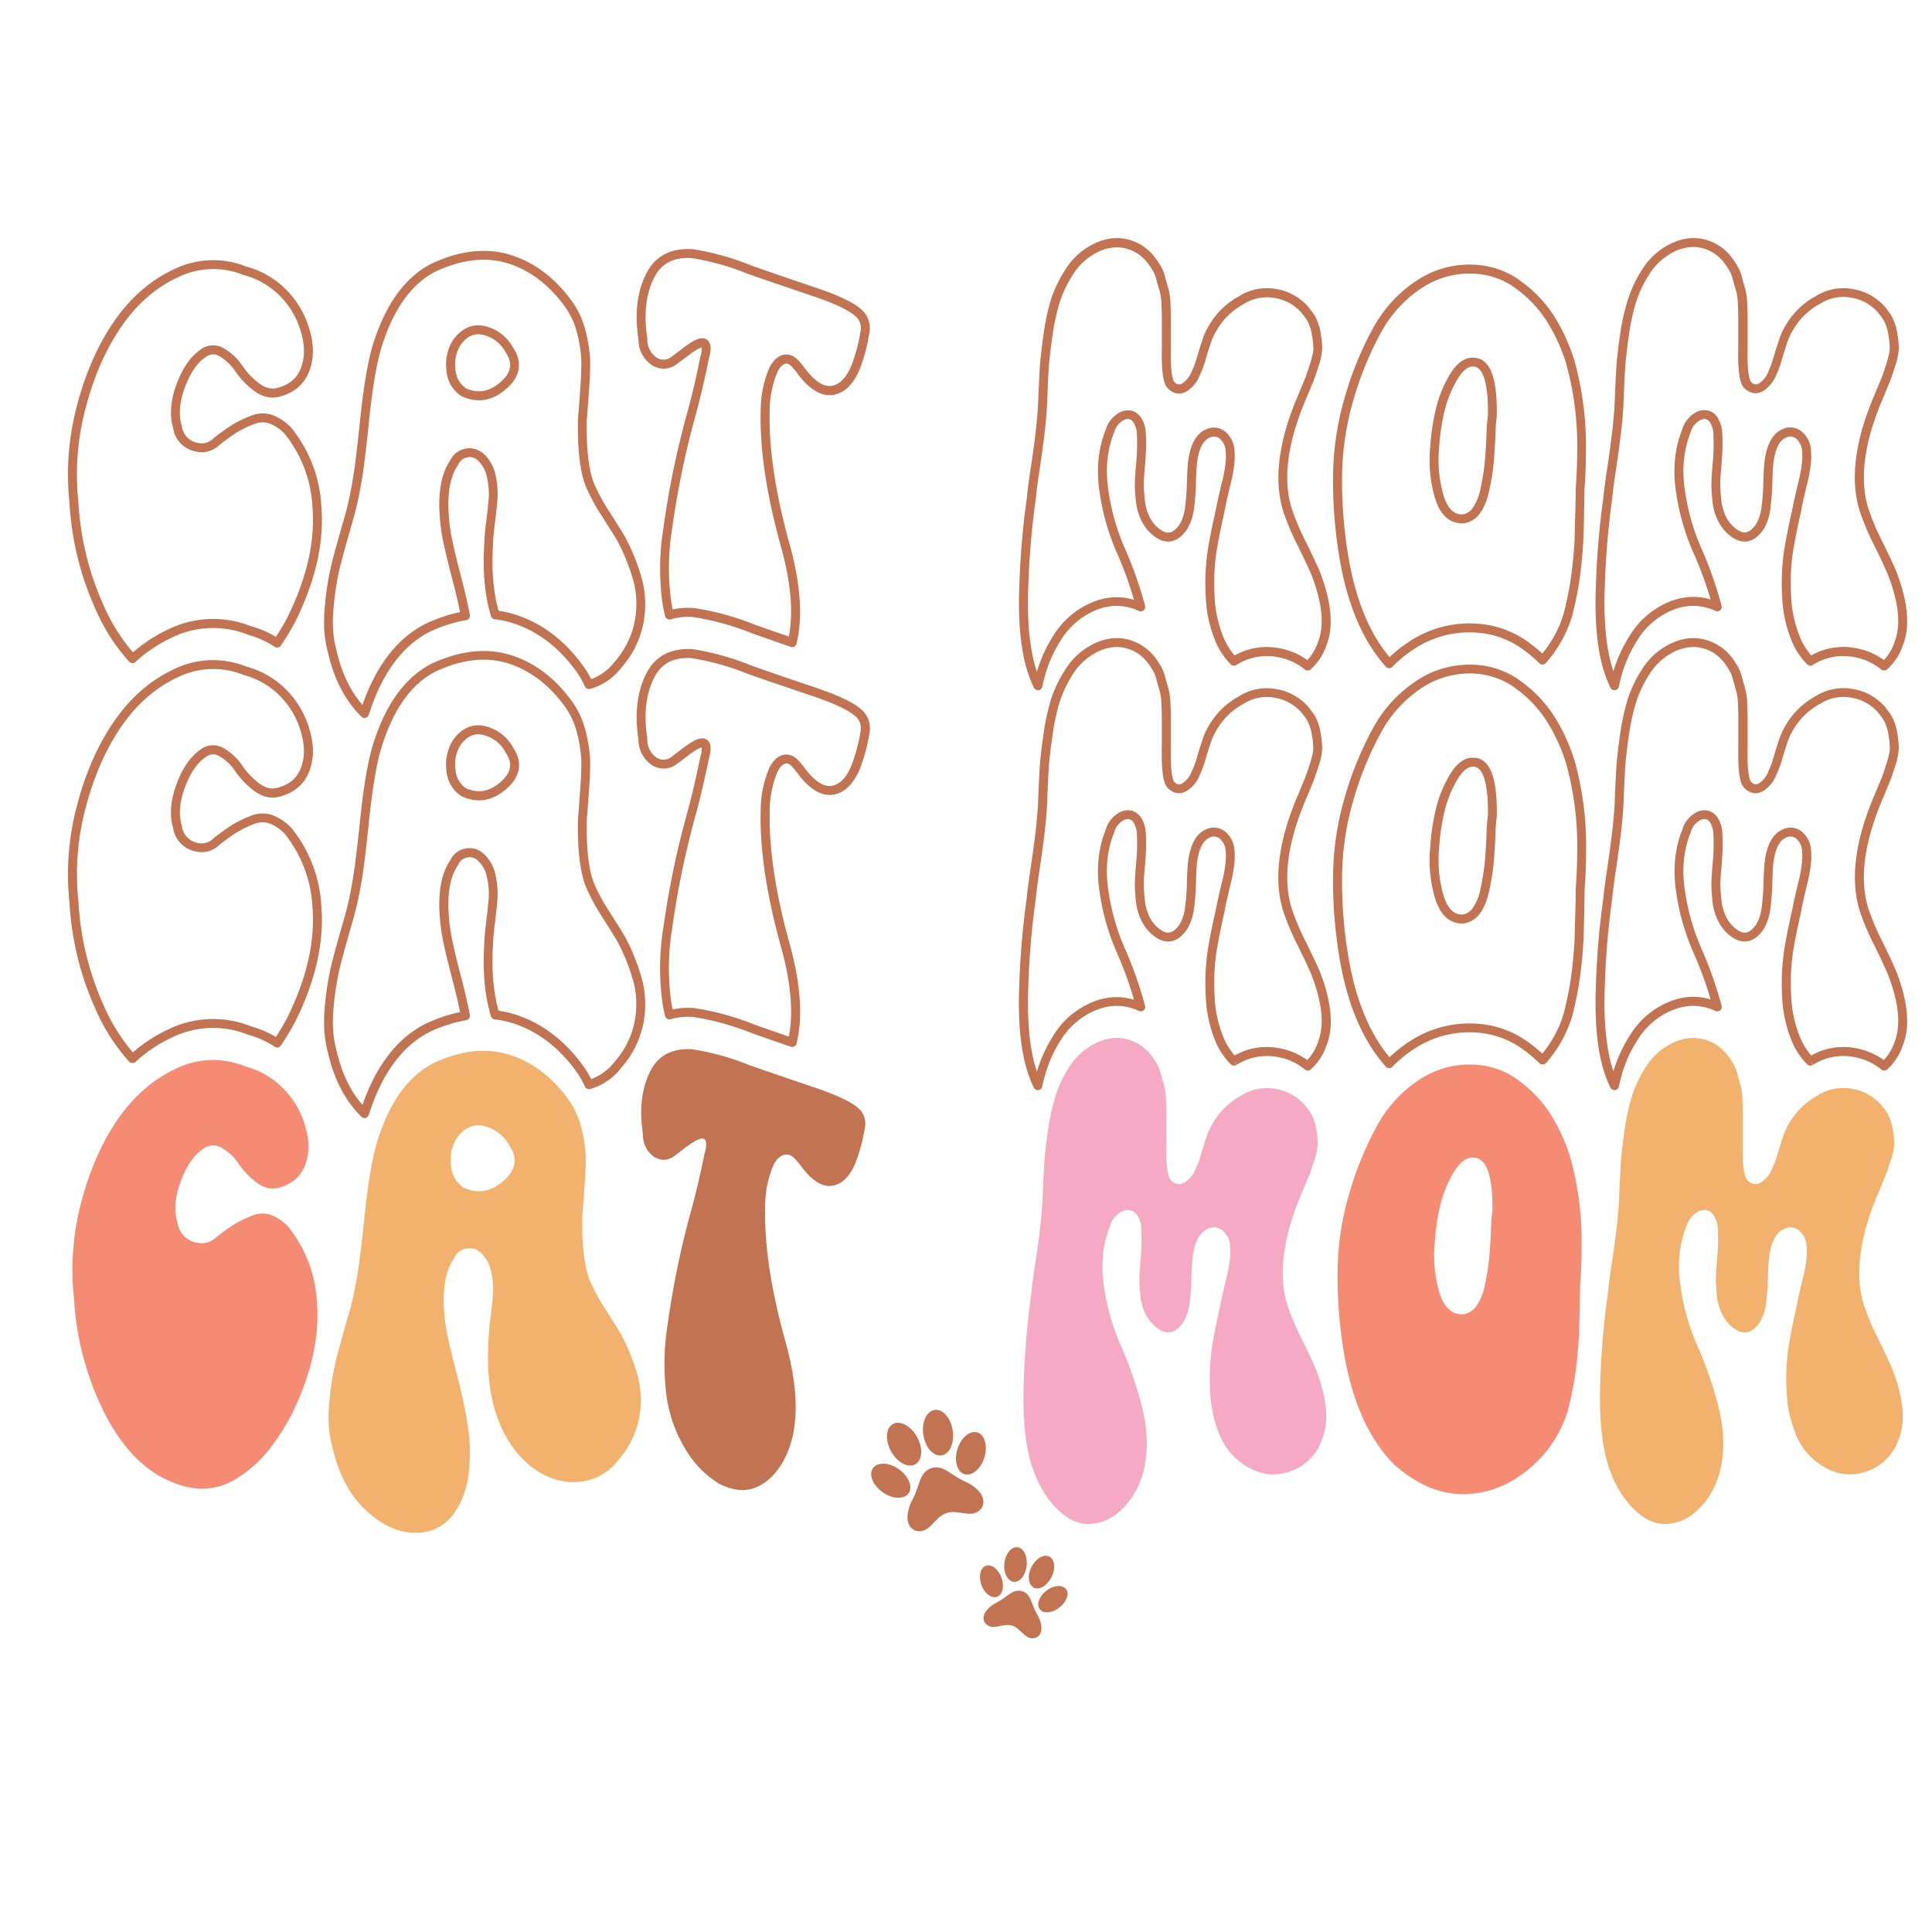 <?xml version="1.0" encoding="UTF-8"?> <svg xmlns="http://www.w3.org/2000/svg" id="Layer_1" data-name="Layer 1" viewBox="0 0 864 864"><defs><style>.cls-1{fill:#c27452;}.cls-2{fill:#f58b72;}.cls-3{fill:#f3b16e;}.cls-4{fill:#f6a9c4;}</style></defs><title>Cat</title><path class="cls-1" d="M583.88,242.11a108,108,0,0,1-6.09-14.32c-4.3-13.31-2.07-30.21,6.65-50.26q2.34-5.67,2.84-6.84c.36-.84,1.05-2.86,2.24-6.55a29.49,29.49,0,0,0,1.78-8.32,43.25,43.25,0,0,0-.7-6.87,24,24,0,0,0-2.57-7.68l-.09-.14c-.9-1.35-1.83-2.63-2.78-3.82l-.07-.09a24.42,24.42,0,0,0-14.58-8,23.24,23.24,0,0,0-16.41,3.26,34.41,34.41,0,0,0-13.44,13.08,31,31,0,0,0-3,6.63c-.77,2.31-1.57,4.87-2.37,7.61a39.8,39.8,0,0,1-2.38,6.38l-.06.12a10.55,10.55,0,0,1-4.08,5.11c-1.09.69-2.13.84-3.67-.67-.46-.58-1.77-3.35-1.48-15.74V141.9c0-1.1-.05-3-.17-5.94a28.39,28.39,0,0,0-.93-6.89c-.43-1.41-.93-3.18-1.48-5.28a18.86,18.86,0,0,0-2.78-6.12c-3.4-5.54-8-9.1-13.75-10.56s-11.75-.38-17.77,3.23a31.15,31.15,0,0,0-10.4,10.38A57.08,57.08,0,0,0,470,133.93,102.64,102.64,0,0,0,466.62,150c-.91,6.31-1.48,11.56-1.7,15.6s-.46,9.11-.67,14.76c-.22,4.16-.61,8.63-1.16,13.28s-1.28,9.93-2.17,15.86-1.47,10.32-1.68,12.95a362.87,362.87,0,0,0-3.37,39.07c-.68,16.27.59,29.48,3.79,39.27a59.43,59.43,0,0,0,2.69,6.71,2,2,0,0,0,1.81,1.15l.23,0a2,2,0,0,0,1.73-1.56c.56-2.63,1.19-5,1.86-7.16a59.53,59.53,0,0,1,6.48-13.71,33.2,33.2,0,0,1,11.15-11.1c6.52-3.91,13-5.07,19.39-3.45a23.89,23.89,0,0,1,4.29,1.54,2,2,0,0,0,2.78-2.34A178.32,178.32,0,0,0,502.94,245a98.49,98.49,0,0,1-7.22-25.46c-1.5-9.54-.64-18.37,2.56-26.27,0-.06.05-.13.07-.2a8,8,0,0,1,1.74-3.23,9.07,9.07,0,0,1,2.59-2.07,3.86,3.86,0,0,1,2.35-.33,3.59,3.59,0,0,1,2.18,2,10.59,10.59,0,0,1,1.14,3.63c.1,1.29.16,3,.16,5.2v1.34c0,2-.17,4.83-.5,8.55s-.51,6.77-.51,8.72a82.21,82.21,0,0,0,.68,8.79.5.5,0,0,1,0,.12c1.22,6.56,4.15,11.45,8.73,14.54,2.93,2,8.65,4.14,14-3.72l.07-.09a24,24,0,0,0,3-9.15,109.7,109.7,0,0,0,.85-11.44c.11-4.07.28-7.11.49-9,.79-6.15,2.65-9.91,5.55-11.18a4.1,4.1,0,0,1,4.6.39,7.8,7.8,0,0,1,2.64,5.39,27.4,27.4,0,0,1-.16,6.39,56.6,56.6,0,0,1-1.13,6.31c-.42,1.68-1,3.93-1.69,7.08-.69,3-1.13,5.09-1.35,6.44-1.79,7.79-3.09,14.41-3.87,19.7a102.1,102.1,0,0,0-.69,19.33,57.49,57.49,0,0,0,4.7,20.86,32.78,32.78,0,0,0,6.47,9.46,2,2,0,0,0,2.39.34l.21-.13.09-.05a25.38,25.38,0,0,1,17.82-3.5,26.56,26.56,0,0,1,12.63,5.65,2,2,0,0,0,2.58-.05,25.06,25.06,0,0,0,7.09-10.81c3.3-8.27,2.29-19.36-3-33C589,252.74,586.89,248.24,583.88,242.11Zm5.54,45a21.8,21.8,0,0,1-4.8,8.08,30.6,30.6,0,0,0-13.1-5.41,29.13,29.13,0,0,0-19.38,3.34,29.43,29.43,0,0,1-4.6-7.17,53.61,53.61,0,0,1-4.36-19.39,98.22,98.22,0,0,1,.65-18.56c.78-5.2,2.06-11.75,3.83-19.46a.5.5,0,0,0,0-.12c.21-1.26.64-3.3,1.32-6.25.72-3.12,1.25-5.35,1.67-7a62.93,62.93,0,0,0,1.22-6.77,30.82,30.82,0,0,0,.17-7.3,11.77,11.77,0,0,0-4-8l-.11-.09a8.08,8.08,0,0,0-8.73-.92c-4.25,1.86-6.91,6.68-7.89,14.35-.24,2.09-.4,5.16-.52,9.39a107.1,107.1,0,0,1-.82,11,20.09,20.09,0,0,1-2.38,7.57c-3.43,5-6.19,4.13-8.43,2.61-3.7-2.5-6-6.38-7-11.89a77.52,77.52,0,0,1-.65-8.25c0-1.83.17-4.65.5-8.37s.51-6.83.51-8.9v-1.34c0-2.27-.06-4.13-.18-5.53a14,14,0,0,0-1.55-5.09,7.52,7.52,0,0,0-4.75-4l-.23,0a7.84,7.84,0,0,0-4.9.69,12.72,12.72,0,0,0-3.78,3,12,12,0,0,0-2.59,4.71c-3.44,8.55-4.37,18.07-2.76,28.29a102.84,102.84,0,0,0,7.53,26.5,166.59,166.59,0,0,1,7.82,21.42c-.38-.12-.75-.22-1.13-.32-7.43-1.89-15-.58-22.42,3.89a37.16,37.16,0,0,0-12.49,12.4,63.1,63.1,0,0,0-6.91,14.65c-.16.5-.32,1-.47,1.54l-.24-.71c-3-9.33-4.25-22.06-3.59-37.9a361.16,361.16,0,0,1,3.34-38.77c.22-2.6.77-6.89,1.66-12.77s1.64-11.35,2.19-16,1-9.29,1.19-13.57c.21-5.65.44-10.6.67-14.72.21-3.93.77-9.06,1.66-15.25a98.31,98.31,0,0,1,3.28-15.44,53.25,53.25,0,0,1,5.81-12.27,27.13,27.13,0,0,1,9.07-9.08,20.55,20.55,0,0,1,10.65-3.31,16.65,16.65,0,0,1,4.08.51c4.77,1.22,8.49,4.11,11.36,8.83l.08.12a14.87,14.87,0,0,1,2.21,4.88c.56,2.15,1.08,4,1.53,5.44a25,25,0,0,1,.75,5.87c.12,2.85.17,4.74.17,5.78v13c-.31,13.48,1.18,16.95,2.51,18.47l.09.09c2.67,2.68,5.75,3.13,8.68,1.29a14.66,14.66,0,0,0,5.62-6.9,44.42,44.42,0,0,0,2.61-7c.78-2.69,1.57-5.2,2.33-7.47a26.91,26.91,0,0,1,2.67-5.82,30.62,30.62,0,0,1,12-11.66l.1-.06a19.11,19.11,0,0,1,13.71-2.74,20.22,20.22,0,0,1,12.21,6.69c.84,1.07,1.69,2.23,2.5,3.44a20,20,0,0,1,2.08,6.33,39.83,39.83,0,0,1,.65,6.21c0,1-.28,3.05-1.58,7.1-1.11,3.41-1.82,5.5-2.12,6.19s-1.29,3.09-2.84,6.87c-9.1,20.93-11.38,38.78-6.78,53a110.66,110.66,0,0,0,6.31,14.87c3,6.06,5.05,10.48,6.14,13.09C591.35,269.6,592.37,279.71,589.42,287.09ZM695.09,141.5a57.76,57.76,0,0,0-14.76-15.63,37.6,37.6,0,0,0-19.81-7.42,42.68,42.68,0,0,0-26.71,6.85A59.56,59.56,0,0,0,614,146.8a150.72,150.72,0,0,0-12.57,30.75,129.23,129.23,0,0,0-5.28,35.25,206.47,206.47,0,0,0,2.54,34.69c3.38,21.82,10.47,38.86,21.07,50.66a2,2,0,0,0,1.45.67h0a2,2,0,0,0,1.43-.6,58.33,58.33,0,0,1,9.93-8.1,44.73,44.73,0,0,1,28.05-7.19,39.55,39.55,0,0,1,20.91,7.83,62.64,62.64,0,0,1,6.88,5.84,2.06,2.06,0,0,0,1.47.57,2,2,0,0,0,1.43-.67,55.81,55.81,0,0,0,11.84-21.34c.91-3.65,1.71-7.29,2.37-10.84s1.24-7.62,1.7-12.07.73-7.95.85-10.68.22-6.51.33-11.95.17-8.74.17-10.52c.45-5.84.67-11.73.67-17.48a141.92,141.92,0,0,0-5.12-40.2A84.33,84.33,0,0,0,695.09,141.5Zm9.56,77.37a.76.76,0,0,0,0,.15c0,1.72,0,5.16-.17,10.52s-.22,9.28-.33,11.86-.39,6.16-.83,10.44-1,8.29-1.65,11.74-1.43,7-2.3,10.52a51.8,51.8,0,0,1-9.63,18.17,66.6,66.6,0,0,0-5.77-4.74,43.49,43.49,0,0,0-23-8.59,48.68,48.68,0,0,0-30.49,7.81,62.12,62.12,0,0,0-9.08,7.15c-9.32-11.15-15.62-26.95-18.73-47a202.9,202.9,0,0,1-2.49-34,125.61,125.61,0,0,1,5.11-34.16,147.7,147.7,0,0,1,12.24-29.94A55.48,55.48,0,0,1,636,128.67a38.7,38.7,0,0,1,21.25-6.34c1,0,2,0,3,.11A33.64,33.64,0,0,1,678,129.1a53.73,53.73,0,0,1,13.74,14.55,80.21,80.21,0,0,1,8.65,18.9,138.4,138.4,0,0,1,4.95,39C705.31,207.29,705.09,213.11,704.65,218.87ZM659.58,160c-4.18-.53-8,2.05-11.32,7.68a55.38,55.38,0,0,0-6.44,16.52,99.33,99.33,0,0,0-2.22,15.88,60.36,60.36,0,0,0,2.09,22.5c2.29,7.62,6.43,11.49,12.31,11.49h.18a10.45,10.45,0,0,0,7.62-4.48c1.87-2.48,3.25-5.86,4.22-10.34a106.64,106.64,0,0,0,1.88-11.45c.33-3.35.61-7.61.84-12.69a84.53,84.53,0,0,1,.63-8.91,1.5,1.5,0,0,0,0-.37C669.65,169.07,666.44,160.63,659.58,160Zm5.84,25.6a86.08,86.08,0,0,0-.67,9.33c-.23,5-.51,9.19-.83,12.46a103.9,103.9,0,0,1-1.81,11,22.71,22.71,0,0,1-3.51,8.78,6.59,6.59,0,0,1-4.69,2.89c-1.55,0-5.85-.18-8.38-8.64a56.22,56.22,0,0,1-1.94-21.05.17.17,0,0,1,0-.07,94.24,94.24,0,0,1,2.13-15.27,51.44,51.44,0,0,1,6-15.33c2.27-3.83,4.57-5.77,6.87-5.77a4.71,4.71,0,0,1,.53,0l.11,0C663.39,164.35,665.59,172,665.42,185.63ZM848,255.46c-1.14-2.74-3.25-7.23-6.25-13.35a108.53,108.53,0,0,1-6.09-14.32c-4.3-13.31-2.07-30.2,6.65-50.26q2.33-5.67,2.84-6.84c.22-.53.7-1.77,2.24-6.55a29.75,29.75,0,0,0,1.77-8.32,43.16,43.16,0,0,0-.69-6.87,24,24,0,0,0-2.58-7.68.64.64,0,0,0-.08-.14c-.9-1.35-1.84-2.63-2.78-3.82l-.07-.09a24.45,24.45,0,0,0-14.58-8,23.27,23.27,0,0,0-16.42,3.26,34.32,34.32,0,0,0-13.43,13.08,30.72,30.72,0,0,0-3,6.63c-.78,2.32-1.58,4.88-2.37,7.61a38.79,38.79,0,0,1-2.39,6.38l0,.12a10.57,10.57,0,0,1-4.09,5.11c-1.08.69-2.13.84-3.66-.67-.47-.58-1.77-3.35-1.48-15.74V141.9c0-1.09-.06-3-.17-5.94a28.9,28.9,0,0,0-.93-6.89c-.44-1.43-.94-3.2-1.48-5.28a19.07,19.07,0,0,0-2.78-6.12c-3.4-5.54-8-9.1-13.75-10.56s-11.75-.38-17.77,3.23a31,31,0,0,0-10.4,10.38,57.08,57.08,0,0,0-6.25,13.21A103,103,0,0,0,724.44,150c-.9,6.31-1.47,11.56-1.69,15.6s-.46,9-.67,14.76c-.22,4.14-.61,8.61-1.17,13.28s-1.27,9.93-2.16,15.86-1.47,10.32-1.69,12.94a362.91,362.91,0,0,0-3.36,39.08c-.68,16.27.59,29.48,3.78,39.27a61.44,61.44,0,0,0,2.7,6.71,2,2,0,0,0,1.81,1.14h.22a2,2,0,0,0,1.73-1.56c.57-2.63,1.2-5,1.87-7.16a59.12,59.12,0,0,1,6.48-13.71,33.11,33.11,0,0,1,11.15-11.1c6.51-3.91,13-5.07,19.38-3.45a24,24,0,0,1,4.3,1.54,2,2,0,0,0,2.77-2.34A177.18,177.18,0,0,0,760.77,245a98.87,98.87,0,0,1-7.23-25.46c-1.5-9.54-.64-18.37,2.56-26.27a1.18,1.18,0,0,0,.07-.2,8.09,8.09,0,0,1,1.75-3.23,8.93,8.93,0,0,1,2.59-2.07,3.85,3.85,0,0,1,2.35-.33,3.55,3.55,0,0,1,2.17,2,10.11,10.11,0,0,1,1.14,3.63c.11,1.3.16,3.05.16,5.2v1.34c0,2-.16,4.82-.49,8.55s-.51,6.77-.51,8.72a82.21,82.21,0,0,0,.68,8.79s0,.08,0,.12c1.21,6.56,4.15,11.45,8.72,14.54,2.94,2,8.66,4.14,14-3.72l.06-.09a23.77,23.77,0,0,0,2.95-9.15,112.78,112.78,0,0,0,.86-11.44c.11-4.07.27-7.11.49-9,.79-6.15,2.64-9.91,5.54-11.18a4.1,4.1,0,0,1,4.6.39,7.81,7.81,0,0,1,2.65,5.39,27.4,27.4,0,0,1-.16,6.39,61.64,61.64,0,0,1-1.13,6.31c-.42,1.65-.94,3.83-1.69,7.08-.7,3-1.13,5.09-1.36,6.44-1.78,7.8-3.08,14.43-3.87,19.7a103,103,0,0,0-.69,19.33,57.7,57.7,0,0,0,4.71,20.86,32.75,32.75,0,0,0,6.46,9.46,2,2,0,0,0,2.39.34l.22-.13.09-.05a25.3,25.3,0,0,1,17.81-3.5,26.64,26.64,0,0,1,12.64,5.65,2,2,0,0,0,2.58-.05A25,25,0,0,0,851,288.49C854.3,280.22,853.29,269.13,848,255.46Zm-.71,31.63a22.07,22.07,0,0,1-4.8,8.08,30.6,30.6,0,0,0-13.1-5.41A29.12,29.12,0,0,0,810,293.1a28.67,28.67,0,0,1-4.6-7.17A53.41,53.41,0,0,1,801,266.54a98.26,98.26,0,0,1,.65-18.56c.77-5.19,2.06-11.73,3.83-19.46,0,0,0-.08,0-.12.2-1.24.63-3.29,1.32-6.25.74-3.22,1.26-5.38,1.67-7a63.16,63.16,0,0,0,1.21-6.77,31.41,31.41,0,0,0,.18-7.3,11.76,11.76,0,0,0-4-8l-.1-.09A8.08,8.08,0,0,0,797,192c-4.26,1.86-6.91,6.68-7.9,14.35-.23,2.08-.4,5.15-.51,9.39a107.54,107.54,0,0,1-.82,11,19.92,19.92,0,0,1-2.39,7.57c-3.42,5-6.18,4.12-8.42,2.61-3.7-2.5-6-6.38-7-11.89a74.92,74.92,0,0,1-.65-8.25c0-1.83.16-4.65.49-8.37s.51-6.83.51-8.9v-1.34c0-2.26-.06-4.12-.17-5.53a14.39,14.39,0,0,0-1.55-5.09,7.52,7.52,0,0,0-4.75-4l-.23,0a7.88,7.88,0,0,0-4.91.69,13,13,0,0,0-3.78,3,12.15,12.15,0,0,0-2.58,4.71c-3.45,8.55-4.38,18.07-2.77,28.29a103.12,103.12,0,0,0,7.53,26.5A165.05,165.05,0,0,1,765,268.09c-.38-.12-.76-.22-1.14-.32-7.41-1.89-15-.58-22.41,3.89a37.16,37.16,0,0,0-12.49,12.4A63.56,63.56,0,0,0,722,298.71c-.16.5-.31,1-.46,1.54-.09-.24-.17-.48-.25-.71-3-9.33-4.25-22.06-3.59-37.9A361.5,361.5,0,0,1,721,222.87c.21-2.59.77-6.89,1.66-12.77s1.63-11.35,2.19-16,1-9.31,1.18-13.57c.22-5.72.45-10.68.67-14.72s.78-9,1.66-15.25a98.56,98.56,0,0,1,3.28-15.44,53.32,53.32,0,0,1,5.82-12.27,27,27,0,0,1,9.06-9.08,20.58,20.58,0,0,1,10.66-3.31,16.65,16.65,0,0,1,4.08.51c4.77,1.22,8.48,4.11,11.36,8.83a.83.83,0,0,0,.08.12,15.08,15.08,0,0,1,2.21,4.88c.55,2.13,1.07,4,1.53,5.44a25.55,25.55,0,0,1,.75,5.87c.11,2.9.17,4.74.17,5.78v13c-.32,13.47,1.17,16.95,2.5,18.47l.09.09c2.68,2.68,5.76,3.13,8.69,1.29a14.64,14.64,0,0,0,5.61-6.9,43.39,43.39,0,0,0,2.62-7c.78-2.68,1.56-5.19,2.32-7.47a27.4,27.4,0,0,1,2.68-5.82,30.48,30.48,0,0,1,12-11.66l.1-.06a19.08,19.08,0,0,1,13.7-2.74,20.19,20.19,0,0,1,12.21,6.69c.85,1.07,1.69,2.23,2.51,3.44a20.06,20.06,0,0,1,2.08,6.33,39.61,39.61,0,0,1,.64,6.21c0,1-.27,3-1.58,7.1-1.1,3.41-1.81,5.49-2.11,6.2s-1.3,3.08-2.85,6.86c-9.1,20.93-11.38,38.78-6.78,53a111,111,0,0,0,6.32,14.87c3,6,5,10.47,6.13,13.09C849.18,269.6,850.2,279.71,847.25,287.09Zm-715.62-94a13.35,13.35,0,0,0-1.59-2,22.6,22.6,0,0,0-8.3-5.51,13.73,13.73,0,0,0-9.59.36,52.65,52.65,0,0,0-8,3.84A82.53,82.53,0,0,0,95.52,196l-.1.09c-2.38,2.2-5.06,2.7-8.32,1.62a8.61,8.61,0,0,1-5.79-7.17,1.31,1.31,0,0,0-.06-.27c-1.43-4.69-1-10.3,1.31-16.67s5.34-11,9.06-13.68c2.27-1.75,4.33-1.91,6.65-.54a21.4,21.4,0,0,1,6.9,6.6,36.15,36.15,0,0,0,8.33,8.7c3.74,2.84,7.65,3.75,11.62,2.68,6.43-1.72,10.82-5.45,13.07-11.07,2.17-5.43,2.31-11.56.41-18.2a41,41,0,0,0-10.39-18.31,39.24,39.24,0,0,0-18.07-10.57A39.75,39.75,0,0,0,78,120.31c-10.45,4.82-19.46,12.6-26.79,23.13s-12.88,23.11-16.72,37.69a120,120,0,0,0-3.41,43.75,133.1,133.1,0,0,0,11.74,47.77h0a85.64,85.64,0,0,0,14.94,23.26,2,2,0,0,0,2.82.11,64.63,64.63,0,0,1,16.51-11,41.8,41.8,0,0,1,33.63-1.22l.19.06a41.77,41.77,0,0,1,11.93,5.39,2,2,0,0,0,2.75-.54,108.72,108.72,0,0,0,6.84-11.44c8.84-18.13,12.63-35.29,11.27-51A60.52,60.52,0,0,0,131.63,193.09Zm-2.77,82.34a105.55,105.55,0,0,1-5.5,9.38,45.82,45.82,0,0,0-11.3-4.82,45.64,45.64,0,0,0-36.64,1.36,68.24,68.24,0,0,0-16,10.38A83.83,83.83,0,0,1,46.46,271h0a129.19,129.19,0,0,1-11.39-46.39s0-.07,0-.11a115.87,115.87,0,0,1,3.3-42.35c3.72-14.13,9.15-26.38,16.13-36.42s15.39-17.27,25.18-21.79a35.86,35.86,0,0,1,29.12-1,1.29,1.29,0,0,0,.21.07,35.32,35.32,0,0,1,16.35,9.52,37.14,37.14,0,0,1,9.4,16.59c1.65,5.8,1.56,11.06-.27,15.64s-5.18,7.3-10.39,8.7c-2.76.74-5.43.08-8.17-2a32,32,0,0,1-7.42-7.73,25.36,25.36,0,0,0-8.19-7.82,9.32,9.32,0,0,0-11.08.77c-4.34,3.14-7.85,8.36-10.43,15.53s-3,13.56-1.41,19.07a12.46,12.46,0,0,0,8.36,10.16c4.72,1.57,8.87.77,12.33-2.39a79.21,79.21,0,0,1,8.1-5.84,49.68,49.68,0,0,1,7.4-3.54,9.69,9.69,0,0,1,6.84-.31,18.43,18.43,0,0,1,6.78,4.55,9.62,9.62,0,0,1,1.16,1.46,56.76,56.76,0,0,1,11.35,31.17C141,241.56,137.36,258,128.86,275.43ZM384.74,138c-3.36-2.88-9.94-6-20.12-9.43-3.33-1.11-8.29-2.8-14.73-5s-11.25-3.89-14.32-5a116.4,116.4,0,0,0-25.93-7.16l-.19,0c-9.3-.5-16,2.9-20,10.09-4.43,8.16-5.75,18.34-3.93,30.28A13.68,13.68,0,0,0,291,162.92l.15.11a9.54,9.54,0,0,0,11.33-.08l4.07-3c4.67-3.69,6.58-4.42,7.26-4.56a11.93,11.93,0,0,1-.7,4.46.83.83,0,0,0,0,.15c-1.55,7.77-3.35,15.51-5.33,23a394,394,0,0,0-11.11,53.2A112.59,112.59,0,0,0,296.3,270c.29,1.78.66,3.59,1.14,5.52a2,2,0,0,0,.95,1.26,2,2,0,0,0,1.57.18,27.68,27.68,0,0,1,9.5-1.05l.56.05a118.79,118.79,0,0,1,26.32,7.27c3.19,1.14,8,2.82,14.25,5l3,1.05a2,2,0,0,0,1.61-.14,2,2,0,0,0,1-1.28c2.86-11.76,1.84-26.62-3-44.17-6.4-22.95-9.43-43-9-59.82a45.17,45.17,0,0,1,3.5-17.6c1.05-2.07,2.23-3.28,3.51-3.58.39-.1,1.61-.38,3.51,2a1.07,1.07,0,0,0,.14.16,28.21,28.21,0,0,1,2,2.48,29.7,29.7,0,0,0,2.33,2.86c4.74,5.22,9.49,7.33,14.13,6.27s8.22-4.69,11-10.95A80.09,80.09,0,0,0,388.76,149,11.08,11.08,0,0,0,384.74,138Zm.08,10.25a76.33,76.33,0,0,1-4.22,15.61c-2.18,4.95-4.93,7.84-8.17,8.58s-6.6-1-10.31-5.09l-.08-.08a28.19,28.19,0,0,1-2-2.46,32.59,32.59,0,0,0-2.28-2.82c-2.86-3.5-5.65-3.73-7.49-3.3-2.5.6-4.58,2.53-6.19,5.75l-.06.11a49,49,0,0,0-3.84,19.17c-.45,17.11,2.62,37.62,9.12,60.94,4.4,15.81,5.56,29.25,3.47,40l-.9-.31c-6.25-2.15-11-3.82-14.13-4.92a122.45,122.45,0,0,0-27.18-7.5h-.1l-.71-.07c-.67,0-1.33-.05-2-.05a32.37,32.37,0,0,0-6.93.72c-.23-1.1-.44-2.16-.6-3.2a108.59,108.59,0,0,1,.33-32.63,391.54,391.54,0,0,1,11-52.74c2-7.56,3.81-15.36,5.38-23.17,1.15-4.07,1.14-6.57,0-8.12a3.54,3.54,0,0,0-2.92-1.4c-1.42,0-3.84.63-9.92,5.43l-4,3a5.58,5.58,0,0,1-6.76,0,9.77,9.77,0,0,1-3.85-8.09,1.63,1.63,0,0,0,0-.31c-1.71-11.12-.54-20.51,3.47-27.9,3.18-5.77,8.47-8.39,16.15-8a112.15,112.15,0,0,1,25,6.93c3.15,1.13,8,2.83,14.44,5s11.42,3.92,14.76,5c9.54,3.25,15.86,6.17,18.79,8.68A7,7,0,0,1,384.82,148.29ZM217.51,146c-3.89-1.08-9.6-1-14.7,5.75l-.12.16a20.46,20.46,0,0,0-3,14,14.6,14.6,0,0,0,6.58,11.18l.28.16a18.51,18.51,0,0,0,7.63,1.76c4.94,0,9.67-2.32,14.13-6.94,4.61-5.13,5-10.82,1.22-16.47A19.38,19.38,0,0,0,217.51,146Zm7.91,23.34c-5.39,5.59-11,7-17,4.33a10.76,10.76,0,0,1-4.7-8.27,16.35,16.35,0,0,1,2.36-11.31c3.08-4,6.38-5.35,10.38-4.23a15.31,15.31,0,0,1,9.69,7.75l.09.16C229,161.93,228.78,165.62,225.42,169.35Zm54.14,70.8c-.92-1.6-3.25-5.34-6.92-11.14a80.68,80.68,0,0,1-7.34-13.66c-2.15-6.22-3.13-15.44-2.91-27.41.22-2.5.56-6.89,1-13s.62-11.09.51-14.29a64.65,64.65,0,0,0-1.9-12.13A39,39,0,0,0,256,135c-7.6-10.59-16.92-17.67-27.69-21s-22.77-2.05-35.54,4c-12.07,6.27-21,19-26.49,37.78-2,7.25-3.8,18.08-5.26,32.19s-2.62,23.27-3.49,27.64c0,0,0,.07,0,.11a138.41,138.41,0,0,1-4.13,17.83c-2.12,7.34-3.81,13.44-5,18.15a127.56,127.56,0,0,0-3.08,18.92c-.8,7.9-.39,14.84,1.22,20.63,2.71,12.26,7.78,22.1,15.09,29.25a2,2,0,0,0,1.4.57,2,2,0,0,0,1.9-1.4c5.74-18.23,14.79-30.67,26.86-36.94l.18-.08a62.52,62.52,0,0,1,16.53-5.33,2,2,0,0,0,1.32-.83,2,2,0,0,0,.32-1.52c-1-5-2.21-10.46-3.73-16.23-2.21-8.4-3.78-15-4.65-19.59-2.37-14.37-1.35-24.82,3-31.05a2.07,2.07,0,0,0,.19-.32,5.14,5.14,0,0,1,4.05-3.22,5.05,5.05,0,0,1,4.78,1.46l.08.07a13.46,13.46,0,0,1,3.91,7.32,32.37,32.37,0,0,1,.8,9.14c-.22,2.84-.62,6.59-1.17,11.15a94.86,94.86,0,0,0-.85,9.73c-.77,12.1.24,22.91,3,32.11a2,2,0,0,0,1.69,1.41,42.89,42.89,0,0,1,7.79,1.63c11.22,3.5,20.91,10.85,28.79,21.82a40.6,40.6,0,0,1,3.76,6.58,2,2,0,0,0,2.34,1.1A26.76,26.76,0,0,0,278,298.43a42.13,42.13,0,0,0,9.66-19.36,45,45,0,0,0-.36-19.3A93.14,93.14,0,0,0,279.56,240.15Zm4.18,38.18a38.37,38.37,0,0,1-8.83,17.57,23.31,23.31,0,0,1-10.54,7.83,43.56,43.56,0,0,0-3.39-5.65c-8.4-11.71-18.78-19.55-30.85-23.32a45.77,45.77,0,0,0-7.19-1.61c-2.34-8.49-3.17-18.42-2.46-29.53v-.12a93.43,93.43,0,0,1,.82-9.32c.56-4.61,1-8.42,1.19-11.32a36.49,36.49,0,0,0-.88-10.31,17.43,17.43,0,0,0-5.11-9.4,9.48,9.48,0,0,0-15.19,2.8c-4.9,7.13-6.1,18.52-3.57,33.89.89,4.72,2.48,11.43,4.72,19.92,1.3,4.92,2.4,9.62,3.28,14a68.27,68.27,0,0,0-15.59,5.3l-.24.12c-12.35,6.41-21.7,18.54-27.81,36.09-5.56-6.37-9.5-14.74-11.74-24.92l0-.11c-1.49-5.32-1.87-11.78-1.11-19.21a124.8,124.8,0,0,1,3-18.3c1.22-4.68,2.9-10.76,5-18.06a143.58,143.58,0,0,0,4.24-18.32c.91-4.58,2.07-13.73,3.54-28,1.43-13.88,3.16-24.49,5.13-31.5,5.18-17.7,13.42-29.59,24.41-35.3,11.77-5.56,22.73-6.82,32.58-3.75s18.55,9.67,25.62,19.53a34.81,34.81,0,0,1,5.39,12,60.59,60.59,0,0,1,1.79,11.34c.11,3.05-.06,7.72-.5,13.87s-.78,10.57-1,13a.66.66,0,0,0,0,.14c-.23,12.47.82,22.18,3.14,28.9a85.46,85.46,0,0,0,7.73,14.46c3.64,5.74,5.94,9.44,6.79,10.9a89.14,89.14,0,0,1,7.38,18.68A40.89,40.89,0,0,1,283.74,278.33Z"></path><path class="cls-1" d="M583.88,421a108.51,108.51,0,0,1-6.09-14.31c-4.3-13.32-2.07-30.21,6.65-50.26q2.34-5.68,2.84-6.85c.36-.84,1.05-2.86,2.24-6.54a29.54,29.54,0,0,0,1.78-8.33,43.35,43.35,0,0,0-.7-6.87,24,24,0,0,0-2.57-7.68l-.09-.14c-.9-1.34-1.83-2.63-2.78-3.82a.27.27,0,0,0-.07-.08,24.32,24.32,0,0,0-14.58-8,23.24,23.24,0,0,0-16.41,3.25,34.48,34.48,0,0,0-13.44,13.08,31.2,31.2,0,0,0-3,6.63c-.77,2.31-1.57,4.88-2.37,7.62a40,40,0,0,1-2.38,6.37l-.06.12a10.62,10.62,0,0,1-4.08,5.12c-1.09.68-2.13.83-3.67-.68-.46-.58-1.77-3.34-1.48-15.74V320.76c0-1.11-.05-3-.17-5.95a28.22,28.22,0,0,0-.93-6.88c-.43-1.42-.93-3.19-1.48-5.29a18.86,18.86,0,0,0-2.78-6.12A22.39,22.39,0,0,0,504.46,286c-5.77-1.47-11.75-.38-17.77,3.23a31.15,31.15,0,0,0-10.4,10.38A57.28,57.28,0,0,0,470,312.78a103,103,0,0,0-3.42,16.08c-.91,6.3-1.48,11.55-1.7,15.59s-.46,9.12-.67,14.76c-.22,4.16-.61,8.63-1.16,13.28s-1.28,9.93-2.17,15.86-1.47,10.32-1.68,12.95a363.29,363.29,0,0,0-3.37,39.07c-.68,16.27.59,29.48,3.79,39.27a58.69,58.69,0,0,0,2.69,6.71,2,2,0,0,0,1.81,1.15l.23,0a2,2,0,0,0,1.73-1.56c.56-2.63,1.19-5,1.86-7.16a59.53,59.53,0,0,1,6.48-13.71A33.39,33.39,0,0,1,485.61,454c6.52-3.91,13-5.07,19.39-3.45a25.54,25.54,0,0,1,4.29,1.54,2,2,0,0,0,2.78-2.34,178.17,178.17,0,0,0-9.13-25.83,98.68,98.68,0,0,1-7.22-25.47c-1.5-9.53-.64-18.37,2.56-26.26l.07-.21a8,8,0,0,1,1.74-3.23,8.85,8.85,0,0,1,2.59-2.06,3.93,3.93,0,0,1,2.35-.34,3.59,3.59,0,0,1,2.18,1.95,10.59,10.59,0,0,1,1.14,3.63c.1,1.3.16,3.05.16,5.2v1.35c0,1.95-.17,4.82-.5,8.54s-.51,6.77-.51,8.72a82.21,82.21,0,0,0,.68,8.79.51.51,0,0,1,0,.13c1.22,6.55,4.15,11.44,8.73,14.53,2.93,2,8.65,4.15,14-3.71a.61.61,0,0,0,.07-.1,23.94,23.94,0,0,0,3-9.15,109.7,109.7,0,0,0,.85-11.44c.11-4.06.28-7.11.49-9,.79-6.15,2.65-9.9,5.55-11.17a4.09,4.09,0,0,1,4.6.39,7.78,7.78,0,0,1,2.64,5.38,27.49,27.49,0,0,1-.16,6.4,57,57,0,0,1-1.13,6.31c-.42,1.68-1,3.93-1.69,7.07-.69,3-1.13,5.09-1.35,6.44-1.79,7.79-3.09,14.42-3.87,19.7a102.1,102.1,0,0,0-.69,19.33,57.39,57.39,0,0,0,4.7,20.86,32.65,32.65,0,0,0,6.47,9.46,2,2,0,0,0,2.39.34l.18-.11-1-1.7,1.16,1.63a25.38,25.38,0,0,1,17.82-3.49,26.55,26.55,0,0,1,12.63,5.64,2,2,0,0,0,2.58,0,25.12,25.12,0,0,0,7.09-10.81c3.3-8.27,2.29-19.37-3-33C589,431.59,586.89,427.1,583.88,421Zm5.54,45a21.76,21.76,0,0,1-4.8,8.07,30.55,30.55,0,0,0-13.1-5.41A29.11,29.11,0,0,0,552.14,472a29.37,29.37,0,0,1-4.6-7.16,53.71,53.71,0,0,1-4.36-19.4,98.26,98.26,0,0,1,.65-18.56c.78-5.2,2.06-11.74,3.83-19.46a.5.5,0,0,0,0-.12c.21-1.26.64-3.3,1.32-6.25.72-3.11,1.25-5.34,1.67-7a62.48,62.48,0,0,0,1.22-6.77,30.74,30.74,0,0,0,.17-7.29,11.8,11.8,0,0,0-4-8l-.11-.08a8.07,8.07,0,0,0-8.73-.93c-4.25,1.86-6.91,6.68-7.89,14.36-.24,2.08-.4,5.15-.52,9.38a107.1,107.1,0,0,1-.82,11,20,20,0,0,1-2.38,7.57c-3.43,5-6.19,4.13-8.43,2.61-3.7-2.49-6-6.38-7-11.89a77.34,77.34,0,0,1-.65-8.25c0-1.83.17-4.65.5-8.37s.51-6.82.51-8.89v-1.35c0-2.26-.06-4.12-.18-5.53a14,14,0,0,0-1.55-5.09,7.52,7.52,0,0,0-4.75-4l-.23-.05a7.88,7.88,0,0,0-4.91.69,12.85,12.85,0,0,0-3.77,3,12,12,0,0,0-2.59,4.7c-3.44,8.55-4.37,18.07-2.76,28.29a102.73,102.73,0,0,0,7.53,26.5,166.59,166.59,0,0,1,7.82,21.42c-.38-.11-.75-.22-1.13-.31-7.42-1.9-15-.59-22.42,3.89a37.07,37.07,0,0,0-12.49,12.4,63,63,0,0,0-6.91,14.64c-.16.5-.32,1-.47,1.54l-.24-.71c-3-9.33-4.25-22.06-3.59-37.9a361.16,361.16,0,0,1,3.34-38.77c.22-2.59.77-6.89,1.66-12.77s1.64-11.35,2.19-16,1-9.29,1.19-13.57c.21-5.65.44-10.6.67-14.72.21-3.92.77-9.05,1.66-15.25A98.56,98.56,0,0,1,473.86,314a53.25,53.25,0,0,1,5.81-12.27,27.13,27.13,0,0,1,9.07-9.08,20.64,20.64,0,0,1,10.65-3.31,16.19,16.19,0,0,1,4.08.52c4.77,1.22,8.49,4.1,11.36,8.82l.08.12a15,15,0,0,1,2.21,4.88c.56,2.15,1.08,4,1.53,5.44a25,25,0,0,1,.75,5.87c.12,2.85.17,4.75.17,5.79v13c-.31,13.47,1.18,16.94,2.51,18.46l.09.1c2.67,2.67,5.76,3.12,8.68,1.28a14.68,14.68,0,0,0,5.62-6.89,45.2,45.2,0,0,0,2.61-7c.78-2.69,1.57-5.21,2.33-7.48a26.91,26.91,0,0,1,2.67-5.82,30.62,30.62,0,0,1,12-11.66l.1-.05A19.07,19.07,0,0,1,569.86,312a20.25,20.25,0,0,1,12.21,6.69c.84,1.07,1.69,2.23,2.5,3.44a20,20,0,0,1,2.08,6.33,39.83,39.83,0,0,1,.65,6.21c0,1-.28,3.05-1.58,7.1-1.11,3.42-1.82,5.5-2.12,6.2s-1.29,3.08-2.84,6.86c-9.1,20.93-11.38,38.78-6.78,53a113,113,0,0,0,6.31,14.87c3,6.06,5.05,10.48,6.14,13.08C591.35,448.46,592.37,458.56,589.42,466Zm70.16-127.06c-4.19-.54-8,2.05-11.32,7.67a55.38,55.38,0,0,0-6.44,16.52A99.48,99.48,0,0,0,639.6,379a60.36,60.36,0,0,0,2.09,22.5C644,409.08,648.12,413,654,413h.18a10.45,10.45,0,0,0,7.62-4.48c1.87-2.48,3.25-5.86,4.22-10.33a107.19,107.19,0,0,0,1.88-11.46c.33-3.34.61-7.61.84-12.68a84.22,84.22,0,0,1,.63-8.91,1.61,1.61,0,0,0,0-.37C669.65,347.93,666.44,339.48,659.58,338.89Zm5.84,25.59a86.38,86.38,0,0,0-.67,9.33c-.23,5-.51,9.19-.83,12.46a103.49,103.49,0,0,1-1.81,11,22.71,22.71,0,0,1-3.51,8.78,6.59,6.59,0,0,1-4.69,2.89c-1.55,0-5.85-.18-8.38-8.64a56.18,56.18,0,0,1-1.94-21,.22.22,0,0,1,0-.08,94,94,0,0,1,2.13-15.26,51.23,51.23,0,0,1,6-15.33c2.27-3.84,4.57-5.78,6.87-5.78a3.15,3.15,0,0,1,.53,0h.11C663.39,343.21,665.59,350.88,665.42,364.48Zm29.67-44.12a57.79,57.79,0,0,0-14.76-15.64,37.5,37.5,0,0,0-19.81-7.41,42.62,42.62,0,0,0-26.71,6.85A59.44,59.44,0,0,0,614,325.65a151,151,0,0,0-12.57,30.75,129.23,129.23,0,0,0-5.28,35.25,206.4,206.4,0,0,0,2.54,34.69c3.38,21.82,10.47,38.87,21.07,50.67a2,2,0,0,0,1.45.66h0a2,2,0,0,0,1.43-.59,58.4,58.4,0,0,1,9.93-8.11,44.76,44.76,0,0,1,28.05-7.19,39.63,39.63,0,0,1,20.91,7.83,62.64,62.64,0,0,1,6.88,5.84A2.06,2.06,0,0,0,690,476a2,2,0,0,0,1.43-.67A55.81,55.81,0,0,0,703.22,454c.91-3.64,1.71-7.29,2.37-10.84s1.24-7.62,1.7-12.07.73-8,.85-10.68.22-6.51.33-11.94.17-8.74.17-10.53c.45-5.83.67-11.73.67-17.48a141.81,141.81,0,0,0-5.12-40.19A84,84,0,0,0,695.09,320.36Zm9.56,77.36a.76.76,0,0,0,0,.15c0,1.72,0,5.16-.17,10.52s-.22,9.29-.33,11.86-.39,6.17-.83,10.44-1,8.29-1.65,11.74-1.43,7.05-2.3,10.53a51.76,51.76,0,0,1-9.63,18.16,66.6,66.6,0,0,0-5.77-4.74,43.49,43.49,0,0,0-23-8.59,48.68,48.68,0,0,0-30.49,7.81,62.12,62.12,0,0,0-9.08,7.15c-9.32-11.14-15.62-26.95-18.73-47a202.9,202.9,0,0,1-2.49-34,125.61,125.61,0,0,1,5.11-34.16,147.36,147.36,0,0,1,12.24-29.93A55.43,55.43,0,0,1,636,307.52a38.7,38.7,0,0,1,21.25-6.34c1,0,2,0,3,.12A33.62,33.62,0,0,1,678,308a53.72,53.72,0,0,1,13.74,14.55,80.29,80.29,0,0,1,8.65,18.91,138.3,138.3,0,0,1,4.95,39C705.31,386.15,705.09,392,704.65,397.72ZM848,434.32c-1.14-2.74-3.25-7.24-6.25-13.36a108.51,108.51,0,0,1-6.09-14.31c-4.3-13.32-2.07-30.21,6.65-50.26q2.33-5.68,2.84-6.85c.22-.52.7-1.77,2.24-6.54a29.87,29.87,0,0,0,1.77-8.33,43.16,43.16,0,0,0-.69-6.87,24,24,0,0,0-2.58-7.68,1,1,0,0,0-.08-.14c-.9-1.34-1.84-2.63-2.78-3.82l-.07-.08a24.34,24.34,0,0,0-14.58-8,23.26,23.26,0,0,0-16.42,3.25,34.39,34.39,0,0,0-13.43,13.08,30.72,30.72,0,0,0-3,6.63c-.78,2.32-1.58,4.88-2.37,7.62a39,39,0,0,1-2.39,6.37l0,.12a10.64,10.64,0,0,1-4.09,5.12c-1.08.68-2.13.83-3.66-.68-.47-.58-1.77-3.34-1.48-15.74V320.76c0-1.1-.06-3-.17-5.95a28.8,28.8,0,0,0-.93-6.88c-.44-1.44-.94-3.21-1.48-5.29a19.07,19.07,0,0,0-2.78-6.12A22.42,22.42,0,0,0,762.29,286c-5.77-1.47-11.75-.38-17.77,3.23a31,31,0,0,0-10.4,10.38,57.08,57.08,0,0,0-6.25,13.21,103,103,0,0,0-3.43,16.08c-.9,6.31-1.47,11.56-1.69,15.59s-.46,9-.67,14.76c-.22,4.15-.61,8.62-1.17,13.28s-1.27,9.93-2.16,15.86-1.47,10.33-1.69,12.95a362.55,362.55,0,0,0-3.36,39.07c-.68,16.27.59,29.48,3.78,39.27a61.44,61.44,0,0,0,2.7,6.71A2,2,0,0,0,722,487.5l.22,0a2,2,0,0,0,1.73-1.56c.57-2.63,1.2-5,1.87-7.16a59.12,59.12,0,0,1,6.48-13.71A33.3,33.3,0,0,1,743.44,454c6.52-3.91,13-5.07,19.38-3.45a24.82,24.82,0,0,1,4.3,1.55,2,2,0,0,0,2.77-2.35,177,177,0,0,0-9.12-25.83,99.07,99.07,0,0,1-7.23-25.47c-1.5-9.53-.64-18.37,2.56-26.26a1.72,1.72,0,0,0,.07-.21,8.16,8.16,0,0,1,1.75-3.23,8.72,8.72,0,0,1,2.59-2.06,3.93,3.93,0,0,1,2.35-.34,3.55,3.55,0,0,1,2.17,1.95,10.17,10.17,0,0,1,1.14,3.63c.11,1.3.16,3.05.16,5.2v1.35c0,1.94-.16,4.82-.49,8.54s-.51,6.77-.51,8.72a82.21,82.21,0,0,0,.68,8.79s0,.08,0,.13c1.21,6.55,4.15,11.45,8.72,14.53,2.94,2,8.66,4.14,14-3.71l.06-.1a23.71,23.71,0,0,0,2.95-9.15,112.55,112.55,0,0,0,.86-11.44c.11-4.07.27-7.11.49-9,.79-6.15,2.64-9.9,5.54-11.17a4.1,4.1,0,0,1,4.6.39,7.79,7.79,0,0,1,2.65,5.38,27.49,27.49,0,0,1-.16,6.4,62.14,62.14,0,0,1-1.13,6.31c-.42,1.65-.94,3.83-1.69,7.08-.7,3-1.13,5.08-1.36,6.43-1.78,7.8-3.08,14.43-3.87,19.7a103,103,0,0,0-.69,19.33,57.65,57.65,0,0,0,4.71,20.86,32.62,32.62,0,0,0,6.46,9.46,2,2,0,0,0,2.39.34,1.18,1.18,0,0,0,.19-.11l-1-1.7,1.16,1.63a25.3,25.3,0,0,1,17.81-3.49,26.53,26.53,0,0,1,12.64,5.64,2,2,0,0,0,2.58,0A25.16,25.16,0,0,0,851,467.35C854.3,459.08,853.29,448,848,434.32ZM847.25,466a22,22,0,0,1-4.8,8.07,30.6,30.6,0,0,0-13.1-5.41A29.1,29.1,0,0,0,810,472a28.79,28.79,0,0,1-4.6-7.16,53.51,53.51,0,0,1-4.36-19.4,98.29,98.29,0,0,1,.65-18.56c.77-5.18,2.06-11.73,3.83-19.46,0,0,0-.08,0-.12.2-1.24.63-3.29,1.32-6.24.74-3.22,1.25-5.38,1.67-7a62.7,62.7,0,0,0,1.21-6.77,31.32,31.32,0,0,0,.18-7.29,11.77,11.77,0,0,0-4-8l-.1-.08a8.07,8.07,0,0,0-8.73-.93c-4.26,1.86-6.91,6.68-7.9,14.35-.23,2.08-.4,5.15-.51,9.39a107.1,107.1,0,0,1-.82,11,19.86,19.86,0,0,1-2.39,7.57c-3.42,5-6.18,4.13-8.43,2.61-3.69-2.49-6-6.38-7-11.89a74.74,74.74,0,0,1-.65-8.25c0-1.83.16-4.65.49-8.37s.51-6.83.51-8.89v-1.35c0-2.25-.06-4.11-.17-5.53a14.39,14.39,0,0,0-1.55-5.09,7.52,7.52,0,0,0-4.75-4l-.23-.05a7.88,7.88,0,0,0-4.91.69,12.76,12.76,0,0,0-3.78,3,12.11,12.11,0,0,0-2.58,4.7c-3.45,8.55-4.38,18.07-2.77,28.29a103,103,0,0,0,7.53,26.5A165.05,165.05,0,0,1,765,446.94c-.38-.11-.76-.22-1.14-.31-7.42-1.9-15-.59-22.41,3.89a37.07,37.07,0,0,0-12.49,12.4A63.3,63.3,0,0,0,722,477.56c-.16.5-.31,1-.46,1.54-.09-.23-.17-.47-.25-.71-3-9.32-4.25-22.06-3.59-37.9A361.5,361.5,0,0,1,721,401.72c.21-2.59.77-6.89,1.66-12.77s1.63-11.35,2.19-16,1-9.31,1.18-13.57c.22-5.72.45-10.67.67-14.72s.78-9.05,1.66-15.25A98.81,98.81,0,0,1,731.68,314a53.72,53.72,0,0,1,5.82-12.27,27,27,0,0,1,9.06-9.08,20.68,20.68,0,0,1,10.66-3.31,16.19,16.19,0,0,1,4.08.52c4.77,1.22,8.48,4.1,11.36,8.82a.83.83,0,0,0,.08.12,15.18,15.18,0,0,1,2.21,4.88c.55,2.13,1.07,4,1.53,5.44a25.63,25.63,0,0,1,.75,5.87c.11,2.9.17,4.74.17,5.79v13c-.32,13.47,1.17,16.94,2.5,18.46l.09.1c2.68,2.67,5.76,3.13,8.69,1.28a14.67,14.67,0,0,0,5.61-6.89,43.76,43.76,0,0,0,2.62-7c.78-2.69,1.56-5.2,2.32-7.48a27.4,27.4,0,0,1,2.68-5.82,30.48,30.48,0,0,1,12-11.66l.1-.05a19,19,0,0,1,13.7-2.75,20.19,20.19,0,0,1,12.21,6.69c.85,1.07,1.69,2.23,2.51,3.44a20.4,20.4,0,0,1,2.08,6.33,39.61,39.61,0,0,1,.64,6.21c0,1-.27,3.05-1.58,7.1-1.1,3.41-1.81,5.5-2.11,6.2s-1.3,3.09-2.85,6.86c-9.1,20.93-11.38,38.78-6.78,53a111.52,111.52,0,0,0,6.32,14.87c3,6,5,10.46,6.13,13.08C849.18,448.46,850.2,458.56,847.25,466Zm-715.62-94a13.89,13.89,0,0,0-1.59-2,22.44,22.44,0,0,0-8.3-5.5,13.67,13.67,0,0,0-9.59.35,52.65,52.65,0,0,0-8,3.84,84.05,84.05,0,0,0-8.61,6.19l-.1.09a7.68,7.68,0,0,1-8.32,1.62,8.6,8.6,0,0,1-5.79-7.16,1.18,1.18,0,0,0-.06-.27c-1.43-4.7-1-10.31,1.31-16.68s5.34-11,9.06-13.68c2.27-1.74,4.32-1.91,6.65-.53a21.47,21.47,0,0,1,6.9,6.59,36,36,0,0,0,8.33,8.7c3.74,2.85,7.65,3.75,11.62,2.69,6.43-1.73,10.82-5.46,13.07-11.08,2.17-5.43,2.31-11.56.41-18.19a41.06,41.06,0,0,0-10.39-18.32,39.14,39.14,0,0,0-18.07-10.56A39.75,39.75,0,0,0,78,299.16C67.55,304,58.54,311.76,51.21,322.3S38.33,345.4,34.49,360a120,120,0,0,0-3.41,43.75A133,133,0,0,0,42.82,451.5a85.25,85.25,0,0,0,14.94,23.26,2,2,0,0,0,2.82.11,64.63,64.63,0,0,1,16.51-11,41.8,41.8,0,0,1,33.63-1.22l.19.06a41.77,41.77,0,0,1,11.93,5.39,2,2,0,0,0,2.75-.54,107.7,107.7,0,0,0,6.84-11.44c8.84-18.12,12.63-35.29,11.27-50.94A60.56,60.56,0,0,0,131.63,371.94Zm-2.77,82.34a104.31,104.31,0,0,1-5.5,9.39,45.85,45.85,0,0,0-11.3-4.83,45.68,45.68,0,0,0-36.64,1.36,68.24,68.24,0,0,0-16,10.38,83.76,83.76,0,0,1-12.92-20.72h0a129.2,129.2,0,0,1-11.39-46.4s0-.07,0-.11A115.65,115.65,0,0,1,38.36,361c3.72-14.12,9.15-26.38,16.13-36.42s15.39-17.27,25.18-21.79a36,36,0,0,1,29.12-1,1.29,1.29,0,0,0,.21.07,35.33,35.33,0,0,1,16.35,9.53,37.05,37.05,0,0,1,9.4,16.58c1.65,5.8,1.56,11.06-.27,15.64s-5.18,7.3-10.39,8.7c-2.75.74-5.43.08-8.17-2a32,32,0,0,1-7.42-7.73,25.46,25.46,0,0,0-8.19-7.82,9.31,9.31,0,0,0-11.08.78c-4.34,3.13-7.85,8.36-10.43,15.52s-3,13.56-1.41,19.07a12.46,12.46,0,0,0,8.36,10.16c4.72,1.58,8.87.77,12.33-2.39a79.21,79.21,0,0,1,8.1-5.84,48.72,48.72,0,0,1,7.4-3.53,9.7,9.7,0,0,1,6.84-.32,18.55,18.55,0,0,1,6.78,4.55,9.78,9.78,0,0,1,1.16,1.47,56.7,56.7,0,0,1,11.35,31.16C141,420.41,137.36,436.86,128.86,454.28ZM384.74,316.89c-3.36-2.87-9.93-6-20.12-9.43-3.38-1.13-8.34-2.82-14.73-5s-11.21-3.88-14.32-5a115.89,115.89,0,0,0-25.93-7.17l-.19,0c-9.28-.48-16,2.91-20,10.1-4.43,8.15-5.75,18.34-3.93,30.28A13.7,13.7,0,0,0,291,341.78l.15.11a9.56,9.56,0,0,0,11.33-.09l4.07-3c4.67-3.7,6.58-4.43,7.26-4.57a11.89,11.89,0,0,1-.7,4.46.75.75,0,0,0,0,.16c-1.55,7.76-3.35,15.51-5.33,23A394,394,0,0,0,296.64,415a112.59,112.59,0,0,0-.34,33.83c.29,1.79.66,3.59,1.14,5.52a2,2,0,0,0,2.52,1.44,28.18,28.18,0,0,1,9.55-1l.46,0a118.84,118.84,0,0,1,26.37,7.28c3.19,1.14,8,2.81,14.25,5l3,1a2.06,2.06,0,0,0,.65.11,1.94,1.94,0,0,0,1-.25,2,2,0,0,0,1-1.28c2.86-11.76,1.84-26.62-3-44.17-6.4-22.94-9.43-43.05-9-59.81a45.09,45.09,0,0,1,3.5-17.6c1.05-2.08,2.23-3.29,3.51-3.59.4-.09,1.61-.38,3.51,2l.14.15a28.21,28.21,0,0,1,2,2.48,30,30,0,0,0,2.33,2.86c4.74,5.22,9.49,7.33,14.13,6.27s8.22-4.69,11-10.94a80.18,80.18,0,0,0,4.47-16.46A11.09,11.09,0,0,0,384.74,316.89Zm.08,10.26a76.24,76.24,0,0,1-4.22,15.6c-2.18,5-4.93,7.84-8.17,8.58s-6.6-1-10.31-5.09a.3.3,0,0,0-.08-.08,28.53,28.53,0,0,1-2-2.46,31.73,31.73,0,0,0-2.28-2.81c-2.86-3.51-5.65-3.74-7.49-3.3-2.5.59-4.58,2.52-6.19,5.74l-.06.12a48.94,48.94,0,0,0-3.84,19.17c-.45,17.1,2.62,37.61,9.12,60.93,4.4,15.81,5.56,29.26,3.47,40l-.9-.31c-6.25-2.15-11-3.81-14.13-4.92a122.36,122.36,0,0,0-27.28-7.51l-.61-.06h-.1c-.67,0-1.32-.05-2-.05a32.39,32.39,0,0,0-6.94.72c-.23-1.1-.44-2.16-.6-3.19a108.65,108.65,0,0,1,.33-32.64,391.86,391.86,0,0,1,11-52.74c2-7.55,3.81-15.35,5.38-23.17,1.15-4.07,1.14-6.57,0-8.12a3.53,3.53,0,0,0-2.92-1.39c-1.42,0-3.84.62-9.92,5.43l-4,3a5.58,5.58,0,0,1-6.76,0,9.75,9.75,0,0,1-3.85-8.09,1.53,1.53,0,0,0,0-.3c-1.71-11.12-.54-20.51,3.47-27.9,3.18-5.78,8.45-8.41,16.15-8a112.69,112.69,0,0,1,25,6.93c3.2,1.15,8.06,2.84,14.44,5s11.37,3.9,14.76,5c9.54,3.26,15.86,6.18,18.79,8.69A7,7,0,0,1,384.82,327.15Zm-167.31-2.28c-3.89-1.09-9.6-1-14.7,5.74l-.12.17a20.43,20.43,0,0,0-3,14A14.6,14.6,0,0,0,206.31,356l.28.16a18.51,18.51,0,0,0,7.63,1.76c4.94,0,9.67-2.31,14.13-6.94,4.61-5.13,5-10.82,1.22-16.47A19.33,19.33,0,0,0,217.51,324.87Zm7.91,23.33c-5.39,5.6-11,7-17,4.33a10.74,10.74,0,0,1-4.7-8.26A16.38,16.38,0,0,1,206.05,333c3.08-4,6.38-5.35,10.38-4.23a15.33,15.33,0,0,1,9.69,7.76l.09.16C229,340.79,228.78,344.48,225.42,348.2ZM279.56,419c-.92-1.6-3.25-5.35-6.92-11.14a81.08,81.08,0,0,1-7.34-13.67c-2.15-6.22-3.13-15.44-2.91-27.4.22-2.51.56-6.9,1-13s.62-11.1.51-14.3a64.65,64.65,0,0,0-1.9-12.13,38.76,38.76,0,0,0-6-13.44c-7.6-10.59-16.92-17.67-27.69-21s-22.77-2-35.54,4c-12.07,6.27-21,19-26.49,37.78-2,7.25-3.8,18.08-5.26,32.19s-2.62,23.27-3.49,27.64c0,0,0,.08,0,.11a138.87,138.87,0,0,1-4.13,17.84c-2.12,7.33-3.81,13.44-5,18.15a127.4,127.4,0,0,0-3.08,18.91c-.8,7.9-.39,14.84,1.22,20.64,2.71,12.25,7.78,22.09,15.09,29.24a2,2,0,0,0,1.4.57,2,2,0,0,0,1.9-1.4c5.74-18.23,14.79-30.66,26.86-36.93l.18-.09a62.88,62.88,0,0,1,16.53-5.33,2,2,0,0,0,1.32-.83,2,2,0,0,0,.32-1.52c-1-5-2.21-10.46-3.73-16.22-2.21-8.41-3.78-15-4.65-19.6-2.37-14.37-1.35-24.81,3-31.05a2.07,2.07,0,0,0,.19-.32,5.14,5.14,0,0,1,4.05-3.22,5.05,5.05,0,0,1,4.78,1.46l.08.07a13.5,13.5,0,0,1,3.91,7.32,32.44,32.44,0,0,1,.8,9.15c-.22,2.83-.62,6.58-1.17,11.14a94.86,94.86,0,0,0-.85,9.73c-.77,12.11.24,22.91,3,32.11a2,2,0,0,0,1.69,1.42,42.05,42.05,0,0,1,7.79,1.62c11.22,3.51,20.91,10.85,28.79,21.82a41,41,0,0,1,3.76,6.58,2,2,0,0,0,2.34,1.11A26.74,26.74,0,0,0,278,477.28a42.13,42.13,0,0,0,9.66-19.36,44.94,44.94,0,0,0-.36-19.29A92.73,92.73,0,0,0,279.56,419Zm4.18,38.17a38.4,38.4,0,0,1-8.83,17.58,23.28,23.28,0,0,1-10.54,7.82,43.56,43.56,0,0,0-3.39-5.65c-8.4-11.7-18.78-19.55-30.85-23.32a48.13,48.13,0,0,0-7.19-1.61c-2.34-8.49-3.17-18.41-2.46-29.52v-.13a93.43,93.43,0,0,1,.82-9.32c.56-4.61,1-8.42,1.19-11.32a36.43,36.43,0,0,0-.88-10.3A17.46,17.46,0,0,0,216.5,382a9.1,9.1,0,0,0-8.26-2.53,9.2,9.2,0,0,0-6.93,5.33c-4.9,7.14-6.1,18.52-3.57,33.9.89,4.72,2.48,11.42,4.72,19.91,1.3,4.93,2.4,9.62,3.28,14a68.43,68.43,0,0,0-15.59,5.3l-.24.12c-12.35,6.41-21.7,18.54-27.81,36.09-5.56-6.37-9.5-14.73-11.74-24.92l0-.11c-1.49-5.32-1.87-11.78-1.11-19.2a125,125,0,0,1,3-18.31c1.22-4.68,2.9-10.76,5-18.06a143.19,143.19,0,0,0,4.24-18.32c.91-4.58,2.07-13.72,3.54-28,1.43-13.88,3.16-24.48,5.13-31.49,5.18-17.7,13.42-29.59,24.41-35.3,11.77-5.56,22.73-6.83,32.58-3.76s18.55,9.67,25.62,19.53a34.89,34.89,0,0,1,5.39,12.05,60.59,60.59,0,0,1,1.79,11.34c.11,3.06-.06,7.72-.5,13.87s-.78,10.57-1,13a.71.71,0,0,0,0,.14c-.23,12.48.82,22.18,3.14,28.91A85.44,85.44,0,0,0,269.26,410c3.64,5.74,5.94,9.44,6.79,10.91a88.72,88.72,0,0,1,7.38,18.68A40.84,40.84,0,0,1,283.74,457.18Z"></path><path class="cls-2" d="M141.7,582.1q2,23.13-11.06,50a102.05,102.05,0,0,1-10.4,16.26,56.15,56.15,0,0,1-13.74,12.4,29,29,0,0,1-16.6,5q-8.55-.16-18.94-5.86-16.09-9.72-26.32-32.36a130.74,130.74,0,0,1-11.57-47.11,117.44,117.44,0,0,1,3.35-43.08q5.7-21.63,16.43-37.05t26-22.46a37.63,37.63,0,0,1,30.67-1,37.14,37.14,0,0,1,17.27,10.06,38.83,38.83,0,0,1,9.89,17.44q2.69,9.39-.33,16.93t-11.74,9.89q-5,1.33-9.89-2.35a34.24,34.24,0,0,1-7.88-8.21,23.16,23.16,0,0,0-7.54-7.21q-4.53-2.69-8.89.67-6,4.37-9.72,14.58t-1.34,17.94a10.55,10.55,0,0,0,7,8.72q6,2,10.39-2a81.09,81.09,0,0,1,8.39-6,50.41,50.41,0,0,1,7.71-3.69,11.69,11.69,0,0,1,8.21-.33,20.31,20.31,0,0,1,7.55,5,11.74,11.74,0,0,1,1.34,1.67A58.42,58.42,0,0,1,141.7,582.1Z"></path><path class="cls-3" d="M285.37,616a90.16,90.16,0,0,0-7.55-19.12q-1.33-2.34-6.87-11.06a81.91,81.91,0,0,1-7.54-14.08q-3.36-9.72-3-28.17.33-3.67,1-13.07t.5-14.08a62.74,62.74,0,0,0-1.85-11.74,36.48,36.48,0,0,0-5.7-12.74q-11.06-15.42-26.65-20.28t-34,3.85q-17.44,9.06-25.48,36.55-3,10.72-5.2,31.85t-3.52,27.83a140.51,140.51,0,0,1-4.19,18.1q-3.19,11.07-5,18.11a125.93,125.93,0,0,0-3,18.61q-1.17,11.57,1.18,20,4.35,19.78,16.76,30.34T190.65,685q8.06-1.68,13.08-9.22a38.93,38.93,0,0,0,6-18.27,78.73,78.73,0,0,0-.5-19.78A220.15,220.15,0,0,0,204.4,615q-3.36-12.74-4.7-19.78-3.69-22.47,3.36-32.53a7.13,7.13,0,0,1,5.53-4.35,7,7,0,0,1,6.54,2,15.32,15.32,0,0,1,4.52,8.38,33.9,33.9,0,0,1,.84,9.72c-.22,2.91-.62,6.66-1.17,11.24a93,93,0,0,0-.84,9.55q-2.35,36.88,17.1,55,10.38,9,22,8.55a24.5,24.5,0,0,0,18.94-9.89,40,40,0,0,0,9.22-18.44A42.6,42.6,0,0,0,285.37,616Zm-58.51-89.53q-9,9.4-19.45,4.7a12.65,12.65,0,0,1-5.69-9.72,18.48,18.48,0,0,1,2.68-12.75q5.35-7,12.57-5a17.37,17.37,0,0,1,10.9,8.71Q232.9,519.74,226.86,526.44Z"></path><path class="cls-1" d="M383.44,495.26q-4.69-4-19.45-9.05-5-1.66-14.75-5t-14.42-5a113.61,113.61,0,0,0-25.48-7q-12.75-.66-18.11,9.05-6.36,11.74-3.68,29.17a11.76,11.76,0,0,0,4.69,9.73q4.69,3,9.05,0l4-3q6.36-5,8.72-5,3,0,1,7-2.35,11.75-5.36,23.14a390.91,390.91,0,0,0-11.07,53,110,110,0,0,0-.33,33.19A62.23,62.23,0,0,0,306.49,648a44.27,44.27,0,0,0,15.26,15.6q8.72,4.35,15.59,1.84t11.9-10.23q12.08-19.11,2-55.32-9.72-34.86-9.05-60.35a46.68,46.68,0,0,1,3.69-18.44q2-4,4.86-4.69c1.89-.45,3.74.45,5.53,2.68a29.7,29.7,0,0,1,2.18,2.68,28.27,28.27,0,0,0,2.18,2.68q6.36,7.05,12.24,5.7t9.55-9.72a78.12,78.12,0,0,0,4.36-16.09A9,9,0,0,0,383.44,495.26Z"></path><path class="cls-4" d="M582.09,598.7a109,109,0,0,1-6.2-14.59q-6.72-20.77,6.7-51.63c1.56-3.8,2.52-6.09,2.85-6.87s1.06-2.91,2.18-6.37a28.26,28.26,0,0,0,1.68-7.72,42.37,42.37,0,0,0-.67-6.53,21.7,21.7,0,0,0-2.35-7c-.9-1.35-1.79-2.57-2.68-3.69a22.37,22.37,0,0,0-13.41-7.38,21.23,21.23,0,0,0-15.09,3,32.37,32.37,0,0,0-12.74,12.4,29,29,0,0,0-2.85,6.21c-.79,2.34-1.57,4.86-2.35,7.54a41,41,0,0,1-2.51,6.71,12.65,12.65,0,0,1-4.87,6q-3.18,2-6.2-1-2.34-2.68-2-17.1V497.61c0-1.12-.06-3.07-.17-5.87a26.44,26.44,0,0,0-.84-6.37q-.67-2.17-1.5-5.36a16.92,16.92,0,0,0-2.52-5.53q-4.69-7.71-12.57-9.73t-16.26,3a29,29,0,0,0-9.73,9.72,55,55,0,0,0-6,12.74A100.49,100.49,0,0,0,468.6,506q-1.35,9.39-1.68,15.43t-.67,14.75q-.35,6.38-1.17,13.41t-2.18,15.93q-1.35,8.88-1.68,12.9a360.63,360.63,0,0,0-3.35,38.9q-1,24.13,3.69,38.55,4,12.07,11.73,19.45t16.09,6a20.55,20.55,0,0,0,10.23-4.53,32.63,32.63,0,0,0,8.21-9.89,37.56,37.56,0,0,0,4.36-13.08q2-12.08-2-26.65a173.77,173.77,0,0,0-9.05-25.65,100.53,100.53,0,0,1-7.38-26q-2.34-14.91,2.68-27.32a10.29,10.29,0,0,1,2.18-4,11,11,0,0,1,3.19-2.51,5.9,5.9,0,0,1,3.69-.5,5.57,5.57,0,0,1,3.52,3,12.36,12.36,0,0,1,1.34,4.36c.11,1.34.17,3.14.17,5.37v1.34q0,3-.51,8.72t-.5,8.55a79.41,79.41,0,0,0,.67,8.55q1.68,9,7.88,13.24t11.23-3.19a21.83,21.83,0,0,0,2.68-8.38,106,106,0,0,0,.84-11.23c.11-4.13.28-7.21.5-9.22q1.35-10.4,6.71-12.74a6.1,6.1,0,0,1,6.71.67,9.77,9.77,0,0,1,3.35,6.71,28.82,28.82,0,0,1-.17,6.87,59.52,59.52,0,0,1-1.17,6.54q-.68,2.68-1.68,7c-.67,2.9-1.12,5-1.34,6.37q-2.69,11.73-3.85,19.61a99.82,99.82,0,0,0-.68,19,55.4,55.4,0,0,0,4.53,20.11A29.26,29.26,0,0,0,556.27,655q6.87,4.51,13.58,4.35a23.61,23.61,0,0,0,12.74-4.19,22.4,22.4,0,0,0,8.72-11.73q4.7-11.73-3-31.52Q586.61,607.92,582.09,598.7Z"></path><path class="cls-2" d="M702.28,517.73a81.35,81.35,0,0,0-8.88-19.45,55.45,55.45,0,0,0-14.25-15.09,35.44,35.44,0,0,0-18.78-7,40.5,40.5,0,0,0-25.48,6.54,57.24,57.24,0,0,0-19.11,20.79,147.84,147.84,0,0,0-12.4,30.34,126.38,126.38,0,0,0-5.2,34.7,203.8,203.8,0,0,0,2.51,34.37q5.37,34.53,22.8,52,15.09,13.41,31,13.24t29-11.06a54.22,54.22,0,0,0,17.77-26.66q1.34-5.36,2.34-10.73c.68-3.57,1.23-7.54,1.68-11.9s.72-7.88.84-10.56.22-6.65.33-11.9.17-8.77.17-10.56q.68-8.72.67-17.44A139.25,139.25,0,0,0,702.28,517.73Zm-34.87,23.8a90.52,90.52,0,0,0-.67,9.22q-.33,7.54-.83,12.58a104,104,0,0,1-1.85,11.23,24.57,24.57,0,0,1-3.85,9.55A8.54,8.54,0,0,1,654,587.8q-7.38,0-10.39-10.06a58,58,0,0,1-2-21.79,95.88,95.88,0,0,1,2.18-15.59,52.77,52.77,0,0,1,6.2-15.93q4.35-7.36,9.39-6.7Q667.74,518.41,667.41,541.53Z"></path><path class="cls-3" d="M846.12,611.94q-1.68-4-6.2-13.24a110.7,110.7,0,0,1-6.21-14.59q-6.71-20.77,6.71-51.63,2.34-5.7,2.85-6.87c.33-.78,1.06-2.91,2.18-6.37a28.53,28.53,0,0,0,1.67-7.72,41.15,41.15,0,0,0-.67-6.53,21.94,21.94,0,0,0-2.34-7c-.9-1.35-1.8-2.57-2.69-3.69A22.31,22.31,0,0,0,828,486.88a21.25,21.25,0,0,0-15.09,3,32.44,32.44,0,0,0-12.74,12.4,29,29,0,0,0-2.85,6.21c-.78,2.34-1.56,4.86-2.34,7.54a41.91,41.91,0,0,1-2.52,6.71,12.63,12.63,0,0,1-4.86,6c-2.13,1.34-4.19,1-6.2-1q-2.35-2.68-2-17.1V497.61c0-1.12-.06-3.07-.17-5.87a27,27,0,0,0-.84-6.37q-.67-2.17-1.51-5.36a16.91,16.91,0,0,0-2.51-5.53q-4.7-7.71-12.58-9.73t-16.26,3a28.93,28.93,0,0,0-9.72,9.72,55.51,55.51,0,0,0-6,12.74A100.49,100.49,0,0,0,726.42,506q-1.33,9.39-1.67,15.43t-.67,14.75q-.35,6.38-1.18,13.41t-2.18,15.93q-1.34,8.88-1.67,12.9a358.39,358.39,0,0,0-3.36,38.9q-1,24.13,3.69,38.55,4,12.07,11.74,19.45t16.09,6a20.62,20.62,0,0,0,10.23-4.53,32.92,32.92,0,0,0,8.21-9.89A37.77,37.77,0,0,0,770,653.85q2-12.08-2-26.65a173.72,173.72,0,0,0-9.06-25.65,100.54,100.54,0,0,1-7.37-26q-2.36-14.91,2.68-27.32a10.17,10.17,0,0,1,2.18-4,10.92,10.92,0,0,1,3.19-2.51,5.87,5.87,0,0,1,3.68-.5,5.55,5.55,0,0,1,3.52,3,12.4,12.4,0,0,1,1.35,4.36c.11,1.34.16,3.14.16,5.37v1.34c0,2-.16,4.92-.5,8.72s-.5,6.65-.5,8.55a79.41,79.41,0,0,0,.67,8.55q1.66,9,7.88,13.24t11.23-3.19a21.83,21.83,0,0,0,2.68-8.38,108.74,108.74,0,0,0,.84-11.23c.11-4.13.28-7.21.5-9.22q1.33-10.4,6.71-12.74a6.08,6.08,0,0,1,6.7.67A9.79,9.79,0,0,1,807.9,557a29.36,29.36,0,0,1-.17,6.87,59.28,59.28,0,0,1-1.18,6.54c-.45,1.79-1,4.14-1.67,7s-1.12,5-1.34,6.37q-2.68,11.73-3.86,19.61a100.75,100.75,0,0,0-.67,19,55.4,55.4,0,0,0,4.53,20.11A29.13,29.13,0,0,0,814.1,655q6.87,4.51,13.58,4.35a23.61,23.61,0,0,0,12.74-4.19,22.5,22.5,0,0,0,8.72-11.73Q853.82,631.73,846.12,611.94Z"></path><path class="cls-1" d="M428.17,648.06c1.59-5.15,5.57-8.5,8.9-7.47s4.72,6,3.13,11.18-5.57,8.5-8.89,7.48S426.58,653.21,428.17,648.06Zm-18.87,6.8c3.21-1.78,3.57-7.25.82-12.22s-7.59-7.57-10.8-5.8-3.57,7.25-.82,12.23S406.09,656.64,409.3,654.86Zm11.76-4c3.63-.56,5.86-5.57,5-11.19s-4.51-9.72-8.13-9.16-5.86,5.56-5,11.19S417.44,651.4,421.06,650.84Zm-14.71,16.94c2-2.85,0-7.66-4.37-10.76s-9.61-3.31-11.61-.47,0,7.67,4.37,10.77S404.35,670.62,406.35,667.78Zm25-5.33c-6.48-3-9.47-7.6-14.95-5.89-5.38,2-4.89,7.51-8.21,13.81-4.87,9.24-1.49,14.65,3.34,14.36s6.87-6.54,11.69-8.09h0l.05,0c4.75-1.73,10.2,2,14.19-.76S440.91,666.77,431.4,662.45Zm14.53,51.64c2.47-.89,3.35-4.72,2-8.55s-4.5-6.22-7-5.33-3.35,4.72-2,8.56S443.46,715,445.93,714.09Zm7.43-6.71c2.76.3,5.36-2.93,5.82-7.2s-1.41-8-4.16-8.27-5.36,2.93-5.82,7.21S450.61,707.09,453.36,707.38Zm9,2.62c2.48,1.23,6-.9,7.94-4.75s1.43-8-1.05-9.2-6,.9-7.95,4.76S459.9,708.78,462.39,710Zm-5.34,1.54c-4.19-1.1-6.29,2.52-11.07,5-7,3.6-7.28,8.42-4.17,10.33s7.09-1.06,10.74.08h.06c3.69,1,5.46,5.64,9.12,5.69s6-4.16,2-11C461,717,461.18,712.86,457.05,711.54Zm19.68-.93c-1.61-2.08-5.52-1.74-8.74.76s-4.53,6.2-2.92,8.28,5.52,1.73,8.74-.76S478.34,712.69,476.73,710.61Z"></path></svg> 
